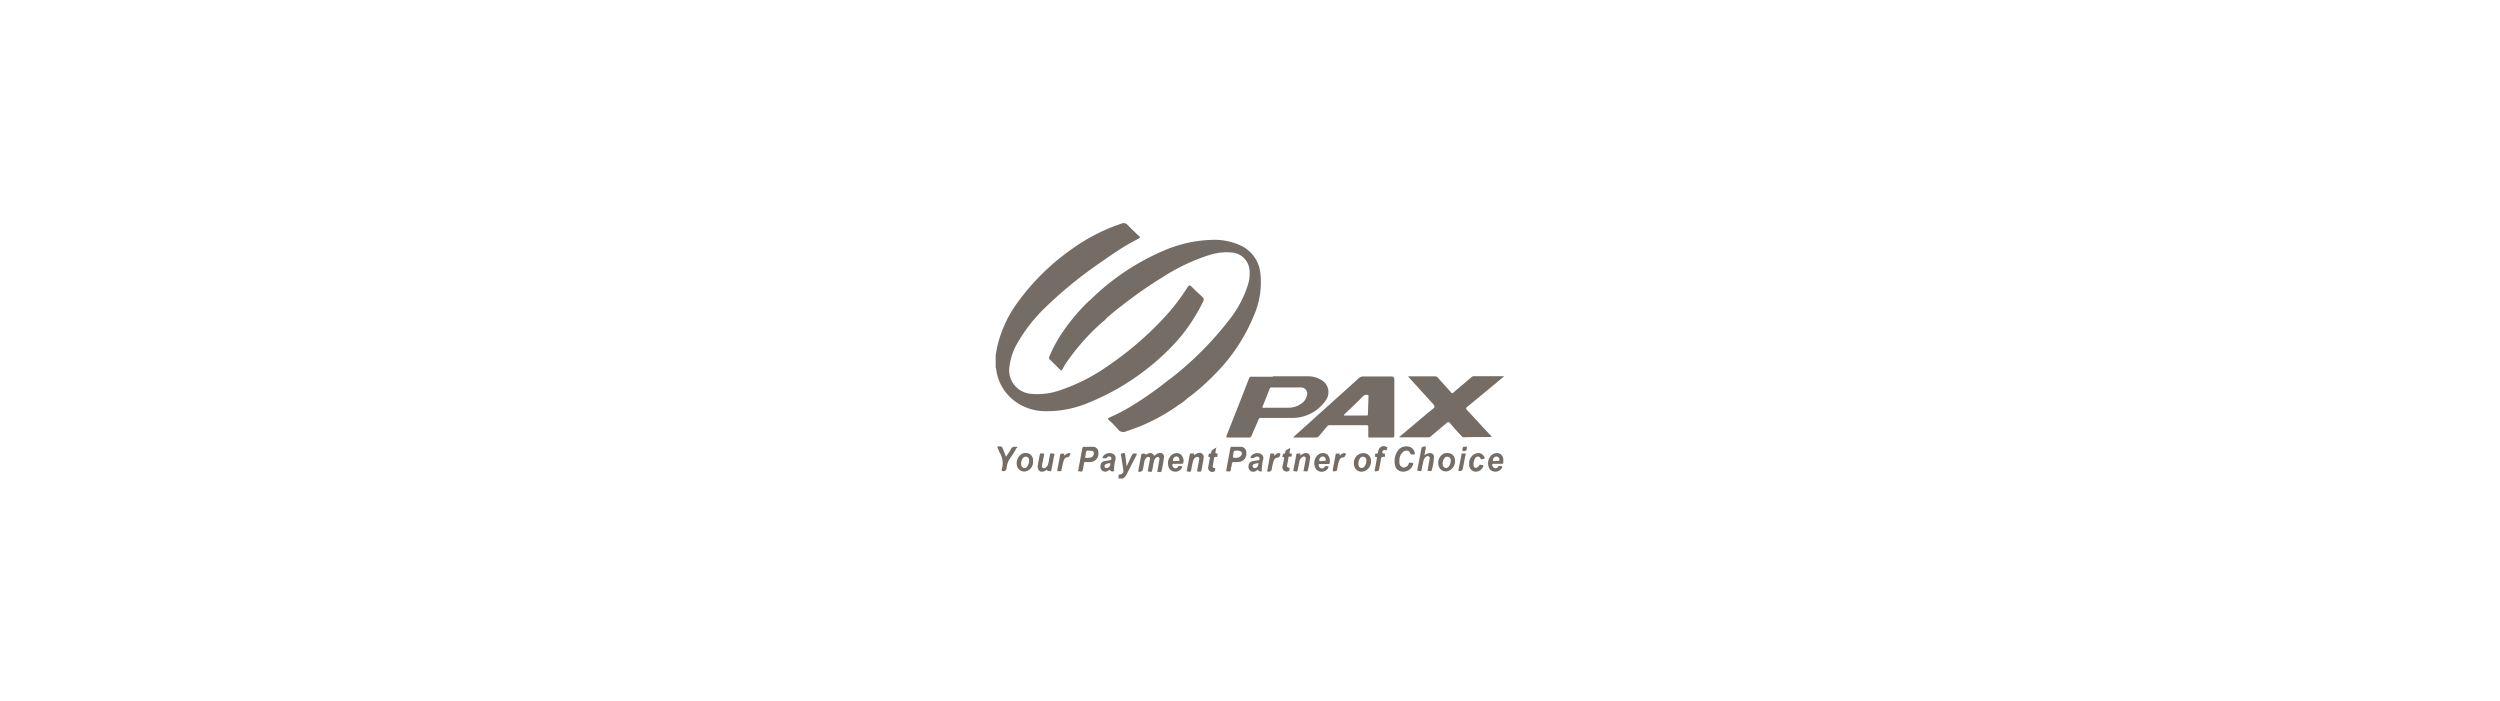 <?xml version="1.0" encoding="UTF-8"?> <svg xmlns="http://www.w3.org/2000/svg" id="Layer_1" data-name="Layer 1" viewBox="0 0 335 94"><defs><style>.cls-1{fill:#756c66;}</style></defs><path class="cls-1" d="M135.83,53.64a6.93,6.93,0,0,0,4.38,1.46A14.21,14.21,0,0,0,145.78,54a32.5,32.5,0,0,0,11.34-7.67,21.87,21.87,0,0,0,3-3.92,20.52,20.52,0,0,0,1.12-2.06.42.42,0,0,0-.09-.54c-.49-.44-1-.91-1.44-1.36-.3-.28-.39-.27-.6.07a27.63,27.63,0,0,1-3.69,4.65,43.94,43.94,0,0,1-7,5.89,24.76,24.76,0,0,1-6.34,3.22,8.92,8.92,0,0,1-4.1.47A3.16,3.16,0,0,1,135.29,49a8.11,8.11,0,0,1,1-2.95,21.86,21.86,0,0,1,4-5.06,56.55,56.55,0,0,1,7.24-5.86c.91-.64,1.83-1.27,2.77-1.87.74-.47,1.53-.89,2.31-1.31.22-.12.17-.2,0-.34-.51-.48-1-.94-1.5-1.45a.69.69,0,0,0-.85-.19,24.83,24.83,0,0,0-6.6,3.38,30.72,30.72,0,0,0-7.17,7,16.19,16.19,0,0,0-2.81,5.89c-.11.44-.18.9-.26,1.35v1.7a1.17,1.17,0,0,1,.11.49A6.33,6.33,0,0,0,135.83,53.64Z"></path><path class="cls-1" d="M151.57,61.2,151,62.43c-.08,0-.06-.1-.06-.16-.06-.45-.1-.9-.17-1.34s-.3-.13-.46-.15-.1.13-.09.21l.3,1.93c.07.41-.09.63-.5.67-.09,0-.11,0-.12.11a.85.85,0,0,0,0,.42h.57a1.28,1.28,0,0,0,.51-.57c.43-.86.87-1.71,1.31-2.57,0-.06.08-.11.05-.19C151.8,60.73,151.8,60.73,151.57,61.2Z"></path><path class="cls-1" d="M192.12,54.7c-1,.79-1.92,1.59-2.88,2.39l-1.79,1.51.11,0h3.86a.45.45,0,0,0,.32-.14l2.13-1.79c.16-.13.25-.14.4,0,.51.59,1,1.17,1.57,1.75a.38.38,0,0,0,.3.18c1.19-.06,2.38,0,3.57-.05.06,0,.13,0,.18,0s-.11-.15-.17-.22L196.64,55c-.15-.16-.3-.29,0-.51q2-1.64,4-3.3l.92-.78-.12,0h-3.94a.5.5,0,0,0-.33.14l-2.42,2.05c-.1.08-.16.17-.29,0-.59-.67-1.2-1.32-1.79-2a.48.48,0,0,0-.39-.17h-3.37c-.07,0-.16,0-.21,0s.08.13.13.18l3.33,3.67C192.2,54.48,192.29,54.56,192.12,54.7Z"></path><path class="cls-1" d="M186.47,50.45c-1.27,0-2.55,0-3.82,0a.76.76,0,0,0-.54.2l-3.33,3-4,3.6-1.47,1.32,0,.06h3a.54.54,0,0,0,.46-.22c.35-.43.72-.85,1.07-1.28a.35.35,0,0,1,.29-.15h5c.18,0,.22.09.22.25,0,.36,0,.73,0,1.1s.06.31.3.3c1,0,1.94,0,2.92,0,.23,0,.27-.08.27-.29,0-2.53,0-5.06,0-7.59C186.77,50.52,186.71,50.45,186.47,50.45Zm-3.17,5.06c0,.14-.07.17-.2.17h-3l0-.11,1.18-1.13c.46-.44.91-.87,1.35-1.33a.7.7,0,0,1,.59-.2c.12,0,.16.05.16.16Z"></path><path class="cls-1" d="M167.73,50.48a.31.31,0,0,0-.36.22q-1.47,3.82-3,7.63c-.08.22-.07.31.21.3.9,0,1.81,0,2.72,0a.37.37,0,0,0,.42-.26c.29-.71.62-1.42.91-2.13a.34.34,0,0,1,.38-.24c1.46,0,2.91,0,4.36,0a5.45,5.45,0,0,0,4.34-2.43,1.87,1.87,0,0,0-.53-2.58,3.39,3.39,0,0,0-1.95-.57c-1.56,0-3.12,0-4.68,0v.06Zm1.49,3.91c.31-.75.61-1.5.9-2.26a.28.28,0,0,1,.31-.21h3.63a1.62,1.62,0,0,1,.31,0,.83.83,0,0,1,.74,1.13,1.65,1.65,0,0,1-.6.93,3,3,0,0,1-1.88.66c-1.07,0-2.14,0-3.2,0C169.2,54.67,169.12,54.64,169.22,54.39Z"></path><path class="cls-1" d="M151,57.75l.05,0a25.52,25.52,0,0,0,6.87-3.47,7.36,7.36,0,0,0,1.17-.89,3.85,3.85,0,0,1,.52-.38,32,32,0,0,0,3.24-2.92A23.79,23.79,0,0,0,168,42.33a11.1,11.1,0,0,0,.89-5.72,4.59,4.59,0,0,0-2.56-3.67,8.36,8.36,0,0,0-3.9-.8A17.47,17.47,0,0,0,156,33.56a31.87,31.87,0,0,0-9.93,6.66.67.67,0,0,0-.11.07,26.46,26.46,0,0,0-3.7,4.41,17.74,17.74,0,0,0-1.61,3c-.06.14-.14.29,0,.44l1.42,1.42c.1.1.16.11.24,0s.31-.56.49-.83a29.75,29.75,0,0,1,4.93-5.58,3.09,3.09,0,0,0,.64-.61c.59-.48,1.16-1,1.75-1.42a56.52,56.52,0,0,1,5.71-4,25.53,25.53,0,0,1,6.25-2.95,7.4,7.4,0,0,1,3-.33,2.56,2.56,0,0,1,2.35,2.3,5.07,5.07,0,0,1-.2,2,14.64,14.64,0,0,1-2.39,4.56,44.38,44.38,0,0,1-8.12,8.14c-.09,0-.13.07-.19.12a46,46,0,0,1-4.88,3.43,23.9,23.9,0,0,1-2.88,1.51c-.38.16-.38.18-.08.48a13.36,13.36,0,0,1,1.06,1.07A.9.9,0,0,0,151,57.75Z"></path><path class="cls-1" d="M155.25,60.73a1.12,1.12,0,0,0-.57.36c-.29-.43-.54-.48-1-.23-.07,0-.12.14-.21,0s-.27-.05-.41-.06-.12.12-.14.2c-.13.66-.25,1.32-.37,2,0,.06-.06.13,0,.19a.45.45,0,0,0,.58-.21c.08-.38.15-.76.22-1.14a.91.91,0,0,1,.23-.47c.12-.11.25-.2.41-.12s.11.23.09.36c-.08.44-.17.88-.24,1.33,0,.08-.14.27.07.25s.41.18.48-.15.14-.76.22-1.14a.9.9,0,0,1,.34-.6.27.27,0,0,1,.34,0c.1.07.09.17.07.28-.09.47-.17.95-.25,1.42,0,.08-.13.23.05.23s.43.14.49-.11c.13-.57.23-1.15.31-1.73A.53.53,0,0,0,155.25,60.73Z"></path><path class="cls-1" d="M188.58,59.82a1.37,1.37,0,0,0-1.34.68,2.41,2.41,0,0,0-.3,1.85,1,1,0,0,0,.72.8,1.38,1.38,0,0,0,1.7-.93c0-.06.08-.13,0-.16a2,2,0,0,0-.47-.07c-.12,0-.11.16-.16.25a.73.73,0,0,1-.72.4.67.67,0,0,1-.49-.65,1,1,0,0,1,0-.17h0a1,1,0,0,1,0-.17,1.49,1.49,0,0,1,.52-1.12c.32-.24.77-.19.88.12s.29.26.51.24.18,0,.15-.19A1.05,1.05,0,0,0,188.58,59.82Z"></path><path class="cls-1" d="M146.44,59.87h-.6a4.87,4.87,0,0,1-.54,0c-.2,0-.25.07-.28.25-.17.93-.35,1.87-.52,2.81,0,.07-.13.24.06.22s.44.18.52-.14a8.72,8.72,0,0,0,.16-.89c0-.16.09-.22.26-.21a4.24,4.24,0,0,0,.62,0,1.1,1.1,0,0,0,1.06-1.25A.72.72,0,0,0,146.44,59.87Zm-.25,1.43a2.57,2.57,0,0,1-.68.05c-.12,0-.11-.07-.09-.15a3.1,3.1,0,0,0,.08-.42c0-.32.14-.47.44-.38h.15c.22,0,.45,0,.49.31A.61.61,0,0,1,146.19,61.3Z"></path><path class="cls-1" d="M166.3,59.87h-.6a5.42,5.42,0,0,1-.57,0c-.17,0-.24,0-.27.23-.16.89-.33,1.77-.5,2.66-.08.43-.08.42.36.41.15,0,.19-.06.21-.2s0-.29.08-.44,0-.44.14-.56.39,0,.59-.06l.23,0A1.1,1.1,0,0,0,167,60.62.73.73,0,0,0,166.3,59.87Zm0,1.15c-.16.31-.45.32-.75.33s-.37,0-.3-.35a.13.13,0,0,1,0-.06c.06-.17,0-.45.15-.51a1.29,1.29,0,0,1,.73,0C166.41,60.49,166.48,60.75,166.35,61Z"></path><path class="cls-1" d="M191.62,60.72a1.16,1.16,0,0,0-.75.3c.07-.36.12-.65.18-1,0-.06,0-.13,0-.18s-.53,0-.56.17c-.18.94-.37,1.89-.54,2.83,0,.08-.14.27.07.25s.44.18.49-.18.15-.74.22-1.11a1,1,0,0,1,.27-.52c.13-.12.28-.22.46-.12s.13.25.1.4l-.24,1.31c0,.07-.1.22.05.22s.44.12.48-.07a7.45,7.45,0,0,0,.3-1.87A.48.48,0,0,0,191.62,60.72Z"></path><path class="cls-1" d="M136.31,59.87a2.09,2.09,0,0,1-.25,0,.52.52,0,0,0-.6.33c-.19.35-.42.67-.66,1l-.34-.88c-.21-.54-.21-.54-.84-.48a8.16,8.16,0,0,0,.34.81,2.72,2.72,0,0,1,.27,2.24s0,.08,0,.11,0,.08.06.1a.41.41,0,0,0,.59-.34,3,3,0,0,1,.34-1.16c.37-.51.7-1,1-1.58C136.28,60,136.36,60,136.31,59.87Z"></path><path class="cls-1" d="M182.67,60.72a1.3,1.3,0,0,0-1.23,1.56,1,1,0,0,0,1.27.89,1.34,1.34,0,0,0,1-1.37A1,1,0,0,0,182.67,60.72Zm.15,1.81a.43.43,0,0,1-.48.16.42.42,0,0,1-.3-.37,1.24,1.24,0,0,1,.15-.82.48.48,0,0,1,.58-.28c.27.07.32.29.32.53A1.21,1.21,0,0,1,182.82,62.53Z"></path><path class="cls-1" d="M138,60.85a1.12,1.12,0,0,0-1.13,0,1.48,1.48,0,0,0-.61,1.49,1,1,0,0,0,1.17.83,1.29,1.29,0,0,0,1-1.38A1,1,0,0,0,138,60.85Zm-.35,1.67a.44.44,0,0,1-.8-.18,1.18,1.18,0,0,1,.14-.82.5.5,0,0,1,.6-.3.43.43,0,0,1,.31.47A1.32,1.32,0,0,1,137.63,62.52Z"></path><path class="cls-1" d="M193.9,60.72a1.16,1.16,0,0,0-.26,0,1.34,1.34,0,0,0-.89,1.57,1,1,0,0,0,1.19.86,1.39,1.39,0,0,0,1-1.68A.93.93,0,0,0,193.9,60.72Zm.32,1.66c-.12.22-.29.39-.56.31s-.34-.3-.35-.55a1.33,1.33,0,0,1,.22-.72.49.49,0,0,1,.55-.2.43.43,0,0,1,.31.45A1.27,1.27,0,0,1,194.22,62.38Z"></path><path class="cls-1" d="M147.76,61.23c0,.1-.07.18.09.17s.38.1.52-.13a.33.33,0,0,1,.44-.05c.13.07.13.18.11.3s-.19.15-.31.17l-.62.1a.63.63,0,0,0-.52.62.67.67,0,0,0,.31.71.65.65,0,0,0,.78-.1l.11-.09a.47.47,0,0,0,.56.22c.06,0,.07,0,.06-.1a4.73,4.73,0,0,1,.18-1.45.73.73,0,0,0-.17-.68A1.05,1.05,0,0,0,147.76,61.23Zm.54,1.49a.24.24,0,0,1-.28-.18.27.27,0,0,1,.12-.32,1.38,1.38,0,0,1,.57-.15s.08,0,.09.06A.58.58,0,0,1,148.3,62.72Z"></path><path class="cls-1" d="M168.15,60.77a.8.8,0,0,0-.6.61c.4,0,.39,0,.69-.14a.38.38,0,0,1,.43,0,.25.25,0,0,1,.09.28c0,.18-.18.16-.3.18a6.17,6.17,0,0,0-.62.1.63.63,0,0,0-.53.61.69.69,0,0,0,.29.72.68.68,0,0,0,.81-.11l.12-.09a.48.48,0,0,0,.55.23.09.09,0,0,0,0-.1,6.3,6.3,0,0,1,.2-1.56.63.63,0,0,0-.18-.57A1,1,0,0,0,168.15,60.77Zm.16,1.91c-.16.07-.35.1-.43-.11a.28.28,0,0,1,.2-.4,2.06,2.06,0,0,1,.56-.11C168.61,62.32,168.57,62.57,168.31,62.68Z"></path><path class="cls-1" d="M176.74,60.86a1.47,1.47,0,0,0-.4,2,1,1,0,0,0,1.66-.19c0-.06.06-.14,0-.15s-.37-.18-.53.07a.35.35,0,0,1-.44.16.47.47,0,0,1-.32-.4c0-.12,0-.18.14-.17H178c.08,0,.14,0,.17-.1a1.31,1.31,0,0,0-.29-1.16A1,1,0,0,0,176.74,60.86Zm.89.84c-.09.16-.29,0-.42.07h-.05c-.13,0-.35.1-.38-.08a.44.44,0,0,1,.3-.47.36.36,0,0,1,.48.11A.37.37,0,0,1,177.63,61.7Z"></path><path class="cls-1" d="M200.9,60.76a1.1,1.1,0,0,0-1.17.37,1.5,1.5,0,0,0-.28,1.31.89.89,0,0,0,.67.73,1,1,0,0,0,1-.29c.08-.1.22-.21.18-.33s-.24-.07-.36-.11-.15.08-.21.14a.43.43,0,0,1-.46.15.47.47,0,0,1-.31-.4c0-.11,0-.18.14-.18h1.17c.12,0,.17,0,.17-.17s0-.2,0-.31A.89.89,0,0,0,200.9,60.76Zm0,.93c-.08.18-.28,0-.41.08h-.07c-.14,0-.36.08-.38-.06a.48.48,0,0,1,.31-.49.39.39,0,0,1,.55.47Z"></path><path class="cls-1" d="M158.09,60.8a1.06,1.06,0,0,0-1.28.37,1.51,1.51,0,0,0-.25,1.29.91.91,0,0,0,.82.74,1,1,0,0,0,1-.52s.13-.16,0-.17-.39-.2-.55.07a.36.36,0,0,1-.42.16.43.43,0,0,1-.31-.34c0-.16,0-.27.19-.25a4.34,4.34,0,0,0,.51,0h.57c.09,0,.16,0,.19-.12A1.14,1.14,0,0,0,158.09,60.8Zm-.06.91c-.09.15-.29,0-.42.06h-.08c-.12,0-.34.08-.36-.07a.49.49,0,0,1,.32-.49.34.34,0,0,1,.45.11C158,61.43,158.1,61.6,158,61.71Z"></path><path class="cls-1" d="M174.78,60.74a2.09,2.09,0,0,0-.56.32c.08-.21.07-.32-.12-.29s-.36-.11-.41.2c-.1.65-.24,1.29-.36,1.94,0,.08-.1.25.07.23s.42.18.49-.14.14-.74.22-1.11a.91.91,0,0,1,.3-.57c.12-.1.26-.2.43-.12s.14.26.11.41c-.07.43-.16.87-.24,1.3,0,.08-.12.24.06.23s.42.14.48-.11a13.59,13.59,0,0,0,.3-1.67A.57.57,0,0,0,174.78,60.74Z"></path><path class="cls-1" d="M160.42,60.76A2.46,2.46,0,0,0,160,61c0-.1.05-.28-.15-.23s-.37-.15-.42.16c-.12.65-.25,1.3-.37,2,0,.08-.13.26.07.25s.43.18.49-.18.14-.74.22-1.11a.9.9,0,0,1,.34-.57.37.37,0,0,1,.39-.08c.16.09.13.24.11.38-.07.4-.15.8-.22,1.2s-.08.38.33.38c.15,0,.19-.06.21-.19.05-.29.11-.58.16-.86s.09-.47.11-.7A.58.58,0,0,0,160.42,60.76Z"></path><path class="cls-1" d="M141.19,60.79c-.17,0-.44-.18-.5.17s-.14.74-.21,1.11a.91.91,0,0,1-.32.55.36.36,0,0,1-.41.1c-.17-.1-.13-.26-.11-.41.08-.43.17-.87.25-1.3,0-.08.12-.24-.08-.23s-.41-.14-.47.13c-.12.54-.21,1.09-.29,1.51,0,.64.31.89.81.75a1.19,1.19,0,0,0,.35-.19c.06,0,.11-.06.13.05s.26.08.39.12.14-.1.16-.2c.13-.63.25-1.27.36-1.91C141.27,61,141.39,60.77,141.19,60.79Zm-.86,2.1h0l0,0Z"></path><path class="cls-1" d="M197.87,60.74a1.36,1.36,0,0,0-1,1.41.94.94,0,0,0,.58,1,1,1,0,0,0,1.15-.39c.08-.11.21-.26.16-.37s-.25-.08-.38-.12-.17.11-.23.19-.25.27-.45.22-.25-.23-.25-.43a1.66,1.66,0,0,1,.17-.76.5.5,0,0,1,.44-.31c.19,0,.26.13.34.28s.32.05.48,0,.05-.16,0-.24A.85.85,0,0,0,197.87,60.74Z"></path><path class="cls-1" d="M185.81,59.89a.73.73,0,0,0-1.1.48,1,1,0,0,0-.05.25c0,.11-.07.17-.19.15-.27,0-.19.2-.23.33s.11.13.19.13.08.12.07.19c-.09.48-.17,1-.27,1.44-.06.23,0,.35.21.29s.31,0,.36-.27c.08-.42.17-.85.24-1.27,0-.22.05-.42.37-.39s.14-.22.17-.35-.1-.1-.17-.09-.2-.07-.17-.24.19-.28.39-.22.2,0,.2-.11S186,60,185.81,59.89Z"></path><path class="cls-1" d="M163.08,60.77c-.28,0-.21-.13-.19-.29s.06-.31.11-.54c-.28.26-.69.28-.71.72,0,.05,0,.12-.11.11-.25,0-.21.16-.26.3s.07.15.18.19,0,.15,0,.22c-.06.35-.13.7-.19,1.06a.55.55,0,0,0,.76.65c.2-.06.14-.24.17-.37s-.09-.11-.16-.11-.21-.1-.18-.24c.05-.31.12-.61.16-.92s.05-.33.32-.32.11-.21.16-.33S163.18,60.76,163.08,60.77Z"></path><path class="cls-1" d="M173,60.78c-.26,0-.21-.12-.18-.28l.09-.49c-.25.2-.68.22-.7.65,0,.12-.1.11-.18.11s-.13.2-.17.31-.06.16.07.16.15.14.13.25c-.06.35-.14.7-.2,1a.56.56,0,0,0,.77.65c.2-.06.14-.25.17-.38s-.1-.09-.17-.1-.2-.1-.17-.25c.06-.31.12-.63.17-.94s0-.3.28-.28.14-.2.18-.32S173.11,60.76,173,60.78Z"></path><path class="cls-1" d="M171.36,60.72c-.27,0-.42.19-.59.36-.09-.11.11-.31-.13-.3s-.4-.13-.45.21c-.1.66-.24,1.31-.36,2,0,.06-.07.12,0,.18a.43.43,0,0,0,.58-.24,6.48,6.48,0,0,1,.23-1.08c.09-.25.23-.5.5-.52s.31-.14.39-.31S171.55,60.72,171.36,60.72Z"></path><path class="cls-1" d="M180.17,60.72a.61.61,0,0,0-.5.22c-.06.06-.14.11-.15,0,0-.32-.26-.11-.39-.15s-.15.1-.17.19c-.12.63-.23,1.26-.36,1.89,0,.23,0,.35.25.29s.3-.07.33-.28a7,7,0,0,1,.25-1.1c.09-.23.23-.47.48-.47s.32-.19.41-.36S180.3,60.74,180.17,60.72Z"></path><path class="cls-1" d="M143.29,60.72c-.28,0-.45.14-.63.32L142.6,61c0-.08.08-.24-.11-.2s-.38-.14-.43.16c-.12.68-.26,1.35-.38,2,0,.06,0,.15,0,.16a1.13,1.13,0,0,0,.45,0c.13,0,.1-.11.12-.18a11.86,11.86,0,0,1,.27-1.18c.08-.23.22-.48.47-.48s.33-.19.42-.38S143.42,60.74,143.29,60.72Z"></path><path class="cls-1" d="M196.15,60.77c-.11,0-.28-.08-.32.16-.12.68-.26,1.37-.39,2,0,.05,0,.11,0,.16a.43.43,0,0,0,.57-.22c.12-.62.23-1.26.36-1.88C196.44,60.8,196.39,60.72,196.15,60.77Z"></path><path class="cls-1" d="M196.24,59.87c-.08,0-.19,0-.22.07a3.81,3.81,0,0,0-.07.47s0,0,.07,0c.33.09.49,0,.54-.35a1.09,1.09,0,0,0,0-.22Z"></path></svg> 